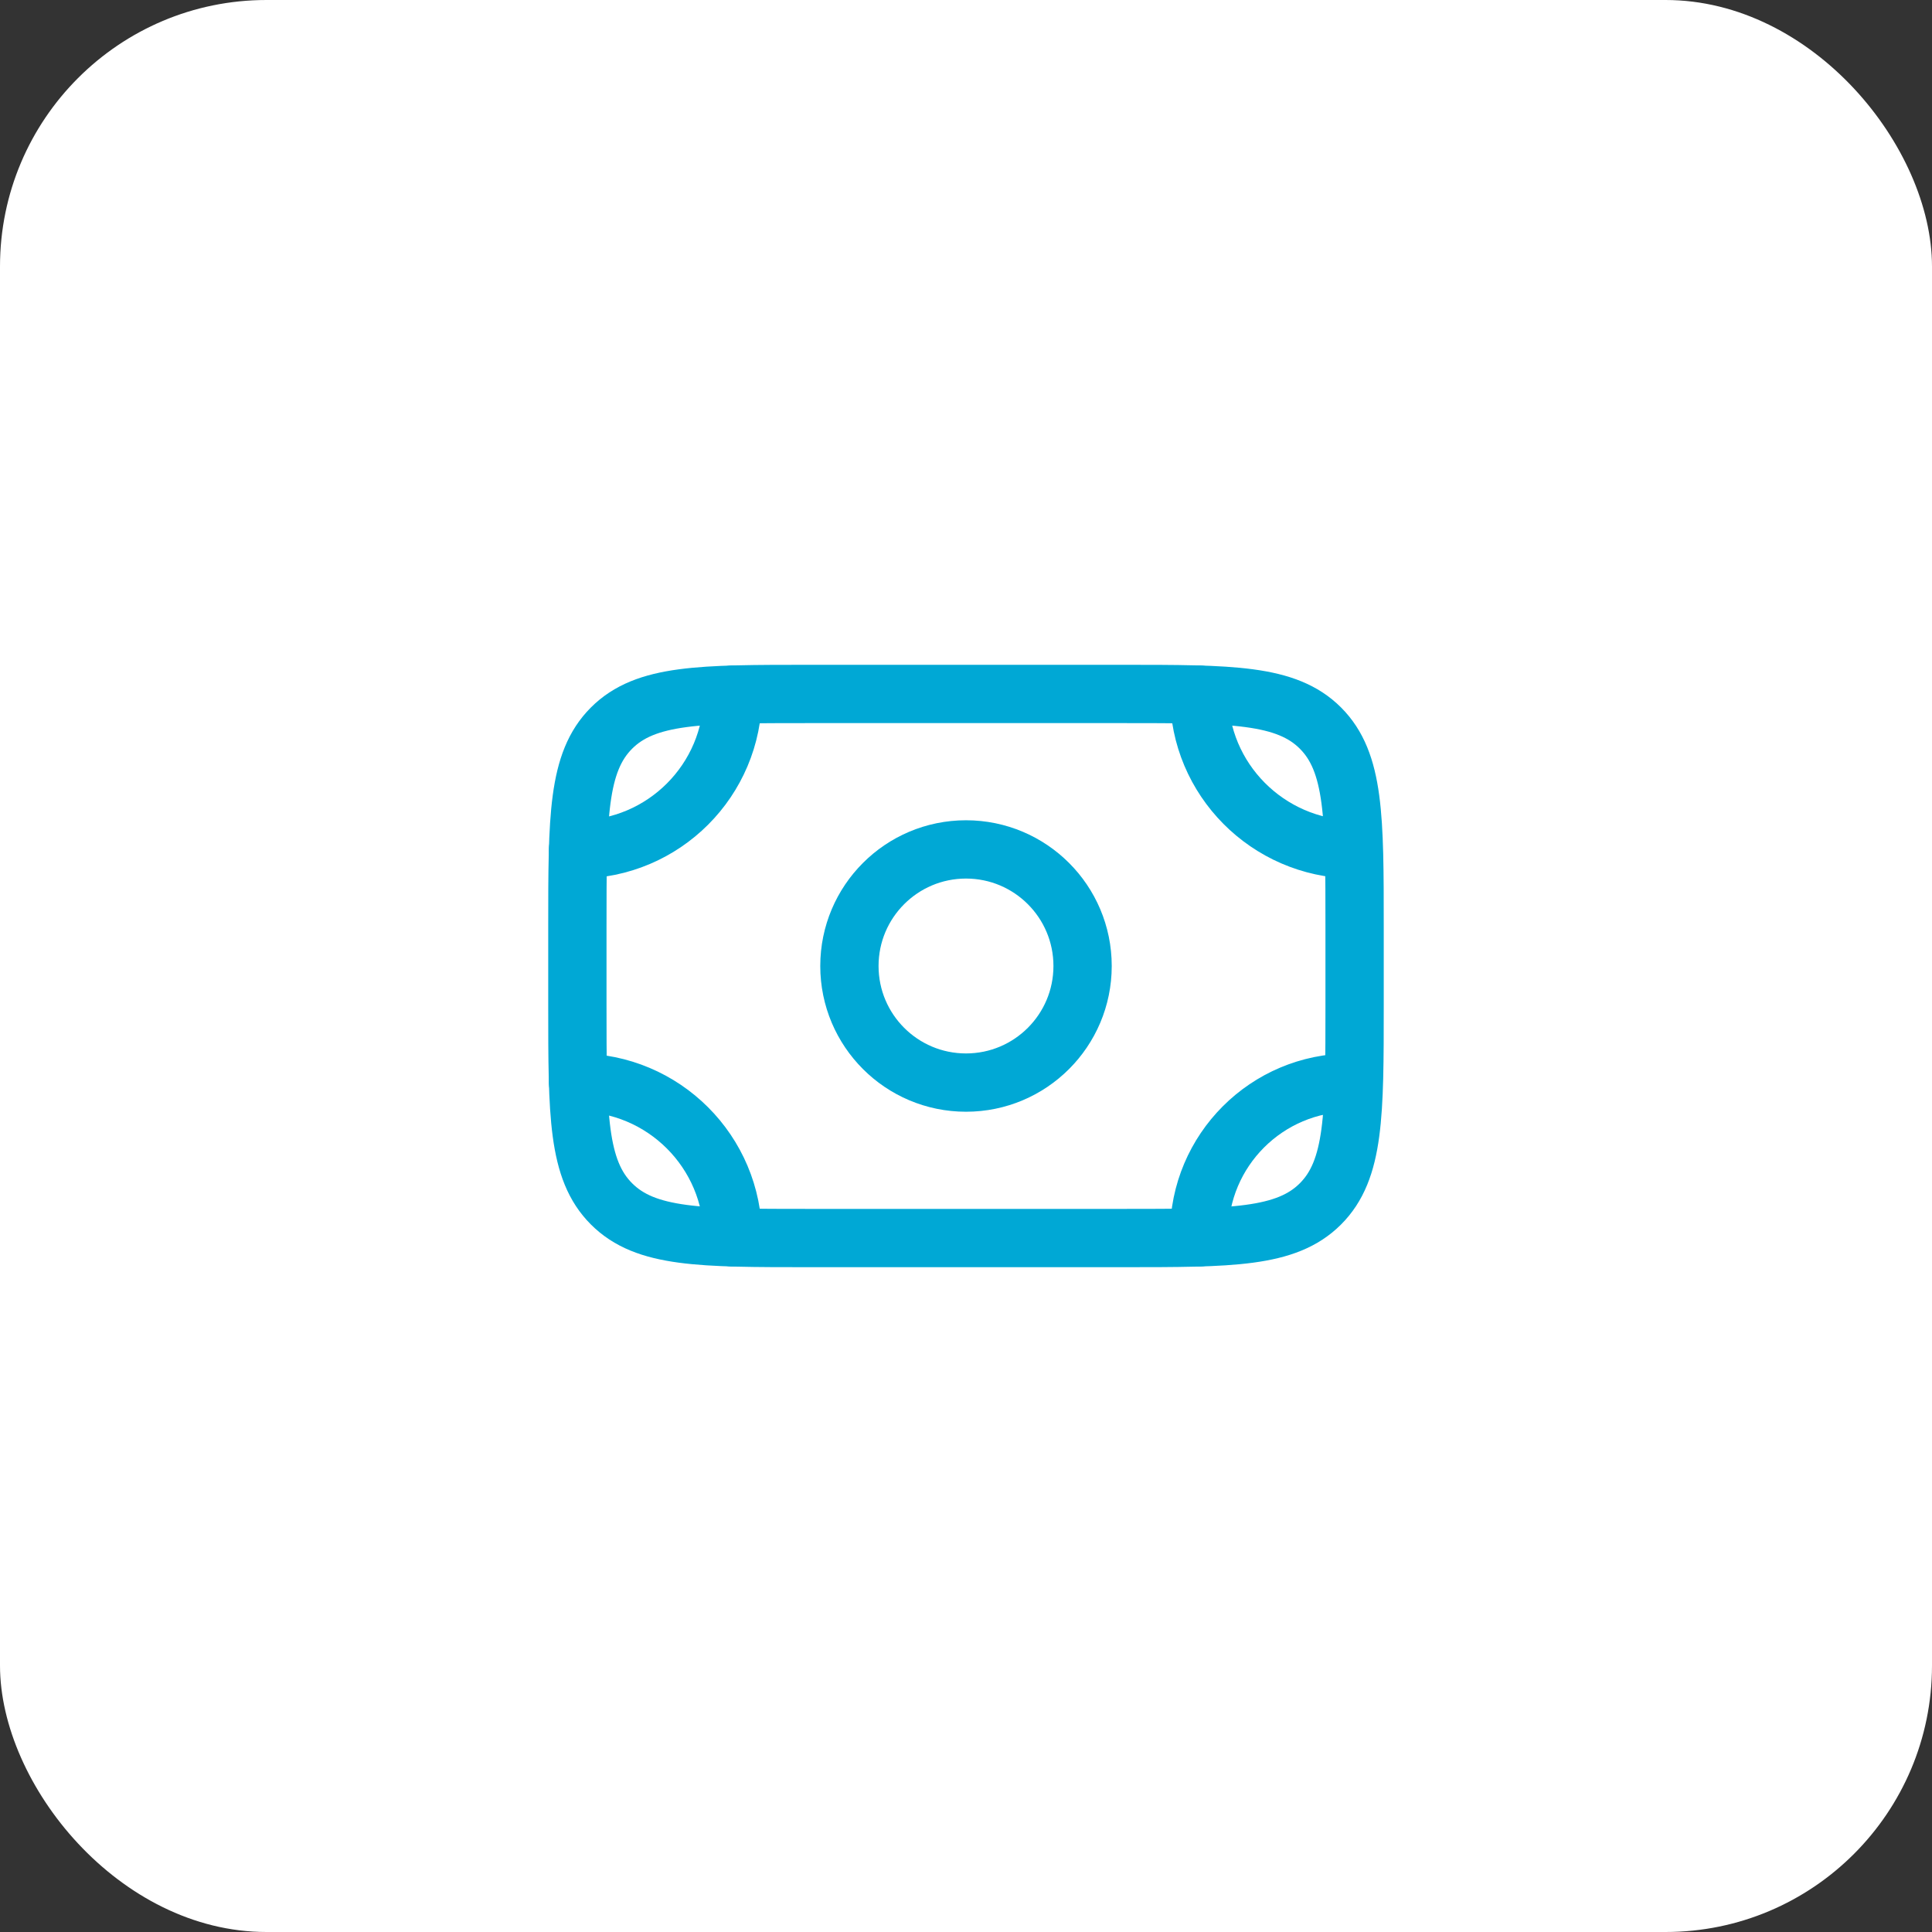 <svg width="58" height="58" viewBox="0 0 58 58" fill="none" xmlns="http://www.w3.org/2000/svg">
<rect x="0" y="0" width="58" height="58" fill="#333333" stroke="none"/>
<rect width="58" height="58" rx="8" fill="white"/>
<path d="M17.354 32.5C19.92 32.5 22 34.58 22 37.147" stroke="#00A8D5" stroke-width="1.75" stroke-linecap="round" stroke-linejoin="round"/>
<path d="M36 37.147V37.039C36 34.532 38.032 32.5 40.539 32.5" stroke="#00A8D5" stroke-width="1.75" stroke-linecap="round" stroke-linejoin="round"/>
<path d="M22 20.853C22 23.419 19.92 25.5 17.354 25.5" stroke="#00A8D5" stroke-width="1.75" stroke-linecap="round" stroke-linejoin="round"/>
<path d="M36 20.853C36 23.397 38.064 25.463 40.599 25.499" stroke="#00A8D5" stroke-width="1.75" stroke-linecap="round" stroke-linejoin="round"/>
<path d="M33.666 20.833H24.333C21.033 20.833 19.383 20.833 18.358 21.858C17.333 22.884 17.333 24.533 17.333 27.833V30.167C17.333 33.466 17.333 35.116 18.358 36.141C19.383 37.167 21.033 37.167 24.333 37.167H33.666C36.966 37.167 38.616 37.167 39.641 36.141C40.666 35.116 40.666 33.466 40.666 30.167V27.833C40.666 24.533 40.666 22.884 39.641 21.858C38.616 20.833 36.966 20.833 33.666 20.833Z" stroke="#00A8D5" stroke-width="1.75" stroke-linecap="round" stroke-linejoin="round"/>
<path d="M32.5 29C32.5 30.933 30.933 32.5 29 32.5C27.067 32.5 25.5 30.933 25.5 29C25.5 27.067 27.067 25.5 29 25.5C30.933 25.5 32.5 27.067 32.5 29Z" stroke="#00A8D5" stroke-width="1.75" stroke-linecap="round" stroke-linejoin="round"/>
</svg>
